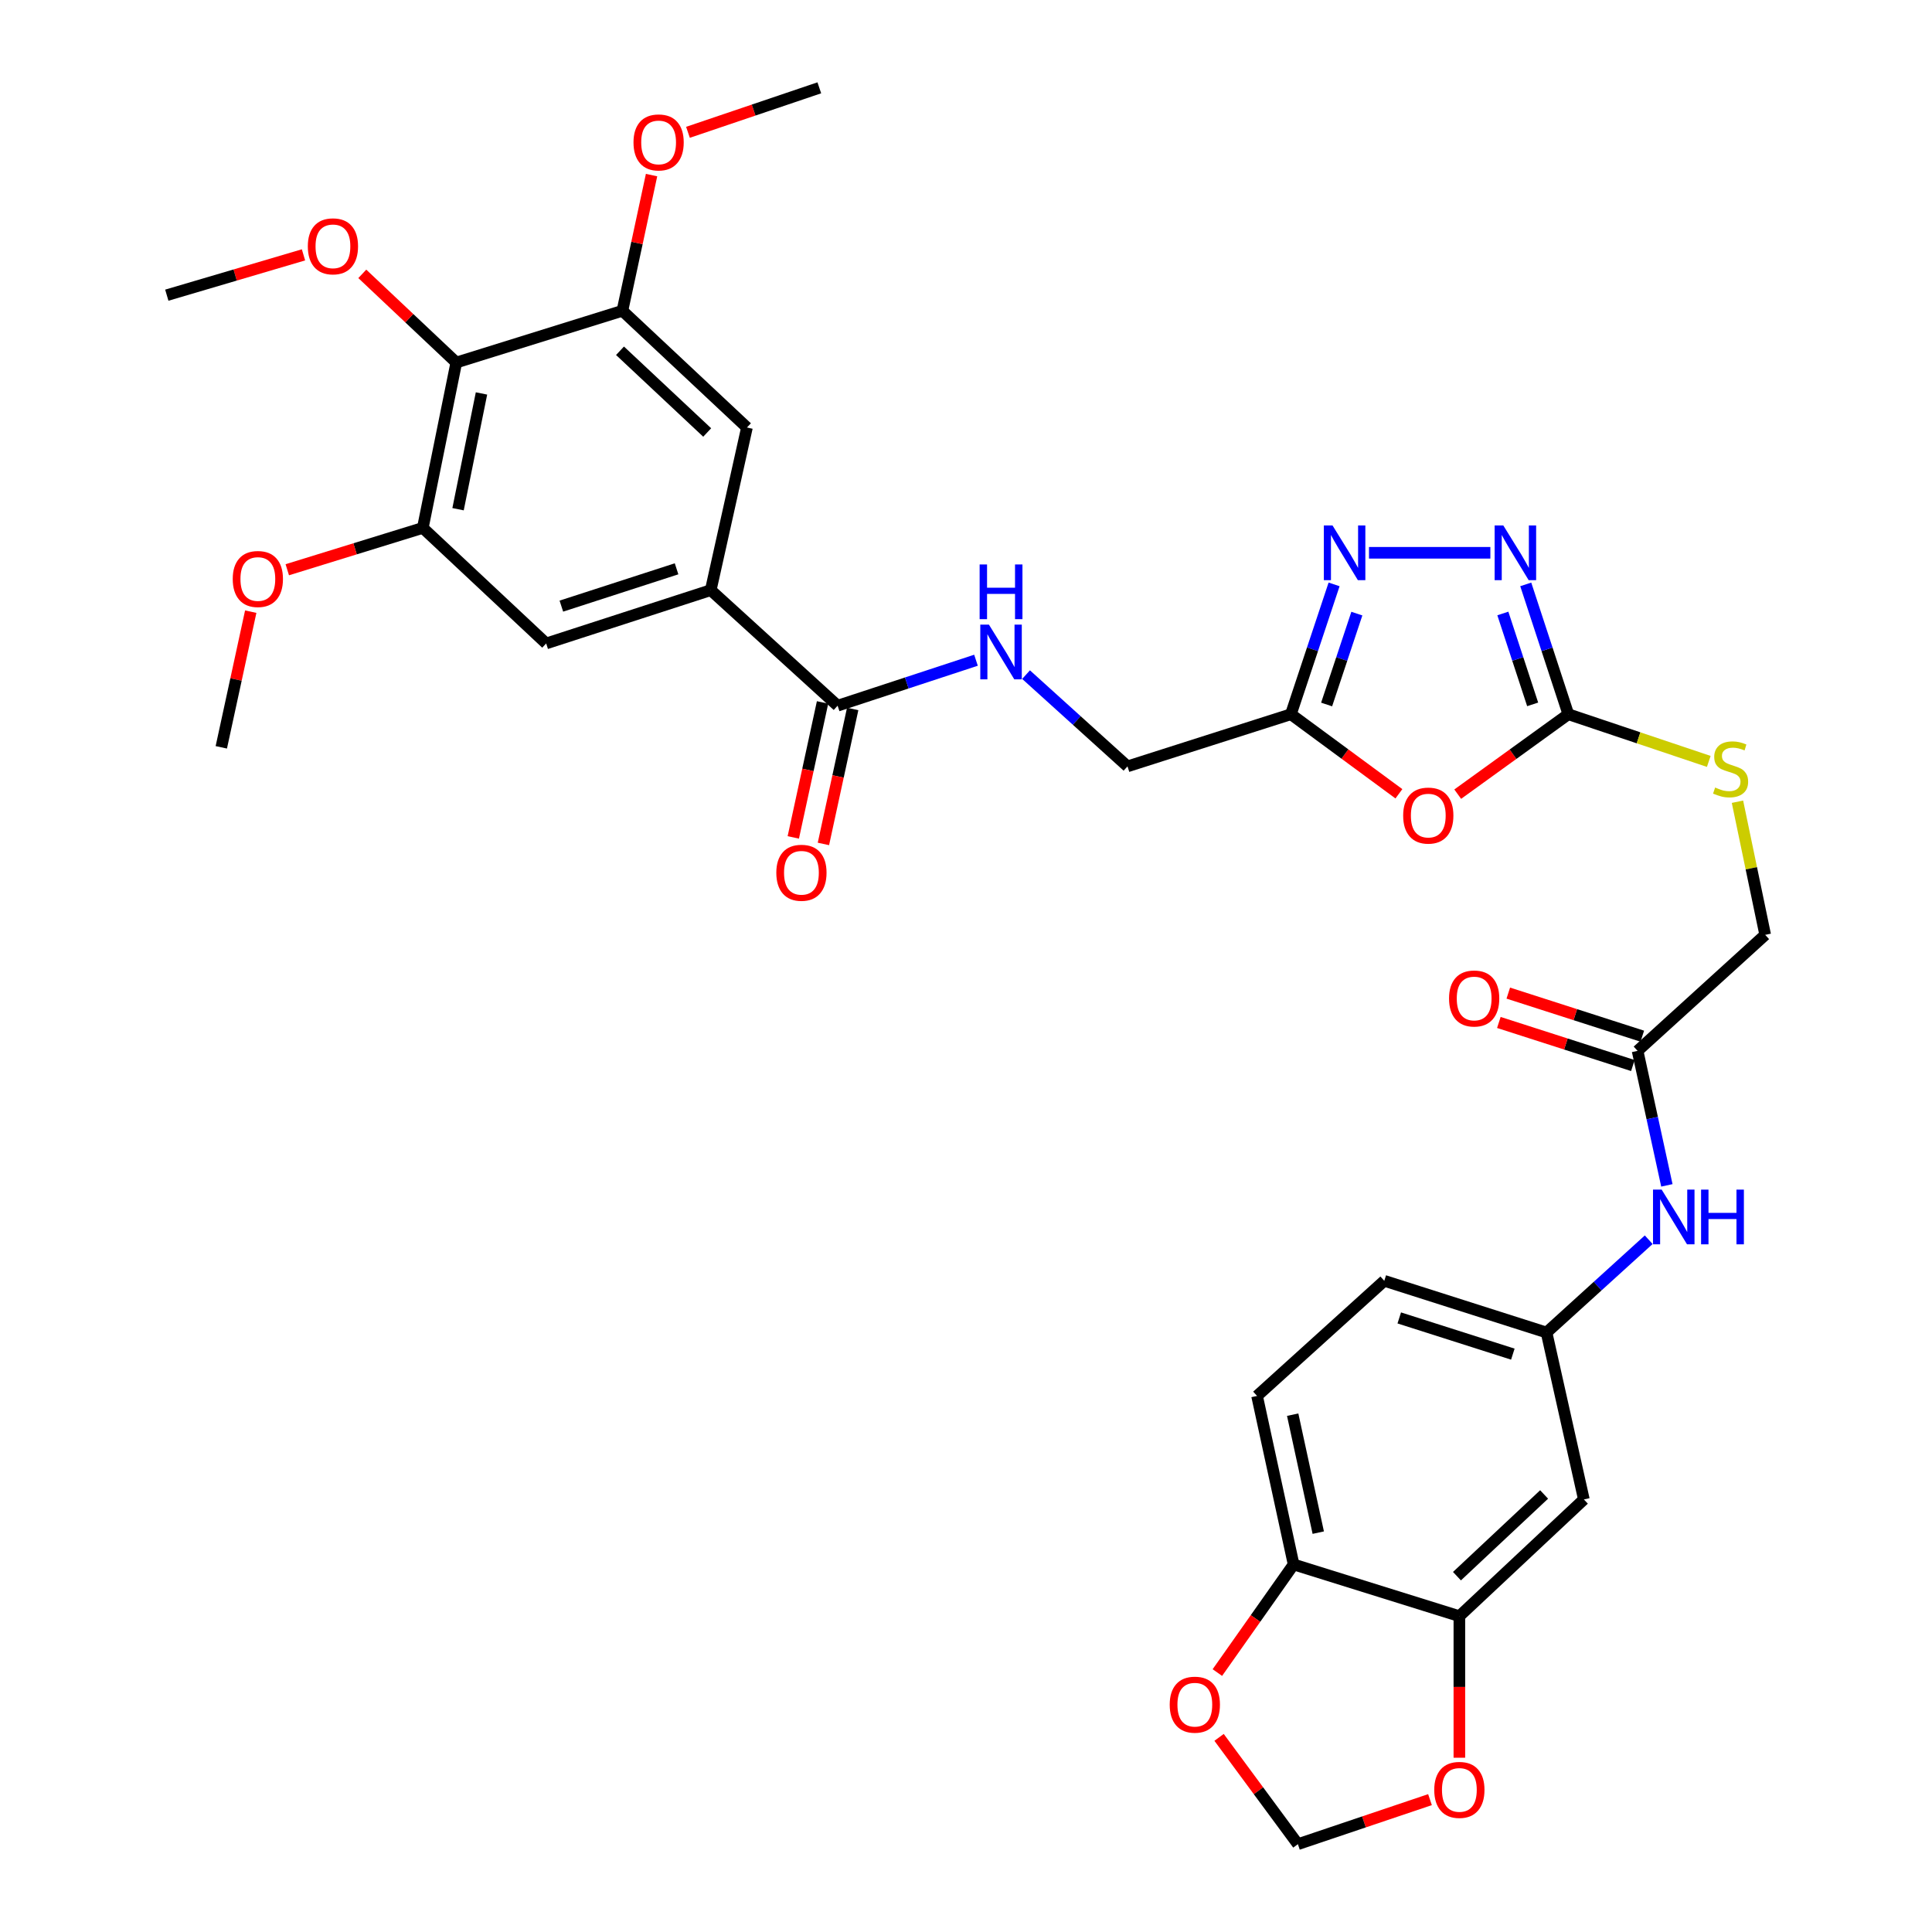<?xml version='1.0' encoding='iso-8859-1'?>
<svg version='1.1' baseProfile='full'
              xmlns='http://www.w3.org/2000/svg'
                      xmlns:rdkit='http://www.rdkit.org/xml'
                      xmlns:xlink='http://www.w3.org/1999/xlink'
                  xml:space='preserve'
width='1000px' height='1000px' viewBox='0 0 1000 1000'>
<!-- END OF HEADER -->
<rect style='opacity:1.0;fill:#FFFFFF;stroke:none' width='1000' height='1000' x='0' y='0'> </rect>
<path class='bond-0' d='M 754.511,411.055 L 783.141,390.372' style='fill:none;fill-rule:evenodd;stroke:#FF0000;stroke-width:6px;stroke-linecap:butt;stroke-linejoin:miter;stroke-opacity:1' />
<path class='bond-0' d='M 783.141,390.372 L 811.771,369.689' style='fill:none;fill-rule:evenodd;stroke:#000000;stroke-width:6px;stroke-linecap:butt;stroke-linejoin:miter;stroke-opacity:1' />
<path class='bond-3' d='M 724.068,410.861 L 696.115,390.275' style='fill:none;fill-rule:evenodd;stroke:#FF0000;stroke-width:6px;stroke-linecap:butt;stroke-linejoin:miter;stroke-opacity:1' />
<path class='bond-3' d='M 696.115,390.275 L 668.163,369.689' style='fill:none;fill-rule:evenodd;stroke:#000000;stroke-width:6px;stroke-linecap:butt;stroke-linejoin:miter;stroke-opacity:1' />
<path class='bond-1' d='M 811.771,369.689 L 800.749,336.085' style='fill:none;fill-rule:evenodd;stroke:#000000;stroke-width:6px;stroke-linecap:butt;stroke-linejoin:miter;stroke-opacity:1' />
<path class='bond-1' d='M 800.749,336.085 L 789.727,302.48' style='fill:none;fill-rule:evenodd;stroke:#0000FF;stroke-width:6px;stroke-linecap:butt;stroke-linejoin:miter;stroke-opacity:1' />
<path class='bond-1' d='M 793.303,364.581 L 785.587,341.058' style='fill:none;fill-rule:evenodd;stroke:#000000;stroke-width:6px;stroke-linecap:butt;stroke-linejoin:miter;stroke-opacity:1' />
<path class='bond-1' d='M 785.587,341.058 L 777.872,317.535' style='fill:none;fill-rule:evenodd;stroke:#0000FF;stroke-width:6px;stroke-linecap:butt;stroke-linejoin:miter;stroke-opacity:1' />
<path class='bond-18' d='M 811.771,369.689 L 848.115,381.896' style='fill:none;fill-rule:evenodd;stroke:#000000;stroke-width:6px;stroke-linecap:butt;stroke-linejoin:miter;stroke-opacity:1' />
<path class='bond-18' d='M 848.115,381.896 L 884.46,394.103' style='fill:none;fill-rule:evenodd;stroke:#CCCC00;stroke-width:6px;stroke-linecap:butt;stroke-linejoin:miter;stroke-opacity:1' />
<path class='bond-34' d='M 771.411,286.122 L 708.589,286.122' style='fill:none;fill-rule:evenodd;stroke:#0000FF;stroke-width:6px;stroke-linecap:butt;stroke-linejoin:miter;stroke-opacity:1' />
<path class='bond-2' d='M 690.52,302.484 L 679.341,336.086' style='fill:none;fill-rule:evenodd;stroke:#0000FF;stroke-width:6px;stroke-linecap:butt;stroke-linejoin:miter;stroke-opacity:1' />
<path class='bond-2' d='M 679.341,336.086 L 668.163,369.689' style='fill:none;fill-rule:evenodd;stroke:#000000;stroke-width:6px;stroke-linecap:butt;stroke-linejoin:miter;stroke-opacity:1' />
<path class='bond-2' d='M 702.307,317.601 L 694.482,341.123' style='fill:none;fill-rule:evenodd;stroke:#0000FF;stroke-width:6px;stroke-linecap:butt;stroke-linejoin:miter;stroke-opacity:1' />
<path class='bond-2' d='M 694.482,341.123 L 686.657,364.645' style='fill:none;fill-rule:evenodd;stroke:#000000;stroke-width:6px;stroke-linecap:butt;stroke-linejoin:miter;stroke-opacity:1' />
<path class='bond-23' d='M 668.163,369.689 L 583.594,396.673' style='fill:none;fill-rule:evenodd;stroke:#000000;stroke-width:6px;stroke-linecap:butt;stroke-linejoin:miter;stroke-opacity:1' />
<path class='bond-4' d='M 236.178,187.644 L 218.848,273.241' style='fill:none;fill-rule:evenodd;stroke:#000000;stroke-width:6px;stroke-linecap:butt;stroke-linejoin:miter;stroke-opacity:1' />
<path class='bond-4' d='M 249.218,203.65 L 237.086,263.568' style='fill:none;fill-rule:evenodd;stroke:#000000;stroke-width:6px;stroke-linecap:butt;stroke-linejoin:miter;stroke-opacity:1' />
<path class='bond-27' d='M 236.178,187.644 L 211.849,164.697' style='fill:none;fill-rule:evenodd;stroke:#000000;stroke-width:6px;stroke-linecap:butt;stroke-linejoin:miter;stroke-opacity:1' />
<path class='bond-27' d='M 211.849,164.697 L 187.52,141.749' style='fill:none;fill-rule:evenodd;stroke:#FF0000;stroke-width:6px;stroke-linecap:butt;stroke-linejoin:miter;stroke-opacity:1' />
<path class='bond-35' d='M 236.178,187.644 L 322.157,160.855' style='fill:none;fill-rule:evenodd;stroke:#000000;stroke-width:6px;stroke-linecap:butt;stroke-linejoin:miter;stroke-opacity:1' />
<path class='bond-5' d='M 367.881,305.456 L 433.55,365.266' style='fill:none;fill-rule:evenodd;stroke:#000000;stroke-width:6px;stroke-linecap:butt;stroke-linejoin:miter;stroke-opacity:1' />
<path class='bond-10' d='M 367.881,305.456 L 386.621,221.277' style='fill:none;fill-rule:evenodd;stroke:#000000;stroke-width:6px;stroke-linecap:butt;stroke-linejoin:miter;stroke-opacity:1' />
<path class='bond-11' d='M 367.881,305.456 L 282.7,333.051' style='fill:none;fill-rule:evenodd;stroke:#000000;stroke-width:6px;stroke-linecap:butt;stroke-linejoin:miter;stroke-opacity:1' />
<path class='bond-11' d='M 350.186,294.415 L 290.559,313.732' style='fill:none;fill-rule:evenodd;stroke:#000000;stroke-width:6px;stroke-linecap:butt;stroke-linejoin:miter;stroke-opacity:1' />
<path class='bond-6' d='M 433.55,365.266 L 469.361,353.5' style='fill:none;fill-rule:evenodd;stroke:#000000;stroke-width:6px;stroke-linecap:butt;stroke-linejoin:miter;stroke-opacity:1' />
<path class='bond-6' d='M 469.361,353.5 L 505.171,341.735' style='fill:none;fill-rule:evenodd;stroke:#0000FF;stroke-width:6px;stroke-linecap:butt;stroke-linejoin:miter;stroke-opacity:1' />
<path class='bond-22' d='M 425.753,363.575 L 418.18,398.508' style='fill:none;fill-rule:evenodd;stroke:#000000;stroke-width:6px;stroke-linecap:butt;stroke-linejoin:miter;stroke-opacity:1' />
<path class='bond-22' d='M 418.18,398.508 L 410.606,433.44' style='fill:none;fill-rule:evenodd;stroke:#FF0000;stroke-width:6px;stroke-linecap:butt;stroke-linejoin:miter;stroke-opacity:1' />
<path class='bond-22' d='M 441.347,366.956 L 433.774,401.889' style='fill:none;fill-rule:evenodd;stroke:#000000;stroke-width:6px;stroke-linecap:butt;stroke-linejoin:miter;stroke-opacity:1' />
<path class='bond-22' d='M 433.774,401.889 L 426.2,436.821' style='fill:none;fill-rule:evenodd;stroke:#FF0000;stroke-width:6px;stroke-linecap:butt;stroke-linejoin:miter;stroke-opacity:1' />
<path class='bond-7' d='M 322.157,160.855 L 386.621,221.277' style='fill:none;fill-rule:evenodd;stroke:#000000;stroke-width:6px;stroke-linecap:butt;stroke-linejoin:miter;stroke-opacity:1' />
<path class='bond-7' d='M 320.914,181.56 L 366.039,223.855' style='fill:none;fill-rule:evenodd;stroke:#000000;stroke-width:6px;stroke-linecap:butt;stroke-linejoin:miter;stroke-opacity:1' />
<path class='bond-29' d='M 322.157,160.855 L 329.701,125.74' style='fill:none;fill-rule:evenodd;stroke:#000000;stroke-width:6px;stroke-linecap:butt;stroke-linejoin:miter;stroke-opacity:1' />
<path class='bond-29' d='M 329.701,125.74 L 337.246,90.626' style='fill:none;fill-rule:evenodd;stroke:#FF0000;stroke-width:6px;stroke-linecap:butt;stroke-linejoin:miter;stroke-opacity:1' />
<path class='bond-8' d='M 218.848,273.241 L 282.7,333.051' style='fill:none;fill-rule:evenodd;stroke:#000000;stroke-width:6px;stroke-linecap:butt;stroke-linejoin:miter;stroke-opacity:1' />
<path class='bond-30' d='M 218.848,273.241 L 183.772,284.071' style='fill:none;fill-rule:evenodd;stroke:#000000;stroke-width:6px;stroke-linecap:butt;stroke-linejoin:miter;stroke-opacity:1' />
<path class='bond-30' d='M 183.772,284.071 L 148.697,294.901' style='fill:none;fill-rule:evenodd;stroke:#FF0000;stroke-width:6px;stroke-linecap:butt;stroke-linejoin:miter;stroke-opacity:1' />
<path class='bond-9' d='M 755.365,836.53 L 819.811,776.108' style='fill:none;fill-rule:evenodd;stroke:#000000;stroke-width:6px;stroke-linecap:butt;stroke-linejoin:miter;stroke-opacity:1' />
<path class='bond-9' d='M 754.118,815.826 L 799.231,773.531' style='fill:none;fill-rule:evenodd;stroke:#000000;stroke-width:6px;stroke-linecap:butt;stroke-linejoin:miter;stroke-opacity:1' />
<path class='bond-17' d='M 755.365,836.53 L 755.365,873.164' style='fill:none;fill-rule:evenodd;stroke:#000000;stroke-width:6px;stroke-linecap:butt;stroke-linejoin:miter;stroke-opacity:1' />
<path class='bond-17' d='M 755.365,873.164 L 755.365,909.799' style='fill:none;fill-rule:evenodd;stroke:#FF0000;stroke-width:6px;stroke-linecap:butt;stroke-linejoin:miter;stroke-opacity:1' />
<path class='bond-36' d='M 755.365,836.53 L 669.573,809.759' style='fill:none;fill-rule:evenodd;stroke:#000000;stroke-width:6px;stroke-linecap:butt;stroke-linejoin:miter;stroke-opacity:1' />
<path class='bond-12' d='M 531.084,349.183 L 557.339,372.928' style='fill:none;fill-rule:evenodd;stroke:#0000FF;stroke-width:6px;stroke-linecap:butt;stroke-linejoin:miter;stroke-opacity:1' />
<path class='bond-12' d='M 557.339,372.928 L 583.594,396.673' style='fill:none;fill-rule:evenodd;stroke:#000000;stroke-width:6px;stroke-linecap:butt;stroke-linejoin:miter;stroke-opacity:1' />
<path class='bond-13' d='M 819.811,776.108 L 800.486,689.713' style='fill:none;fill-rule:evenodd;stroke:#000000;stroke-width:6px;stroke-linecap:butt;stroke-linejoin:miter;stroke-opacity:1' />
<path class='bond-14' d='M 847.611,543.925 L 913.662,483.875' style='fill:none;fill-rule:evenodd;stroke:#000000;stroke-width:6px;stroke-linecap:butt;stroke-linejoin:miter;stroke-opacity:1' />
<path class='bond-16' d='M 847.611,543.925 L 855.191,578.734' style='fill:none;fill-rule:evenodd;stroke:#000000;stroke-width:6px;stroke-linecap:butt;stroke-linejoin:miter;stroke-opacity:1' />
<path class='bond-16' d='M 855.191,578.734 L 862.771,613.543' style='fill:none;fill-rule:evenodd;stroke:#0000FF;stroke-width:6px;stroke-linecap:butt;stroke-linejoin:miter;stroke-opacity:1' />
<path class='bond-24' d='M 850.052,536.329 L 815.369,525.181' style='fill:none;fill-rule:evenodd;stroke:#000000;stroke-width:6px;stroke-linecap:butt;stroke-linejoin:miter;stroke-opacity:1' />
<path class='bond-24' d='M 815.369,525.181 L 780.687,514.033' style='fill:none;fill-rule:evenodd;stroke:#FF0000;stroke-width:6px;stroke-linecap:butt;stroke-linejoin:miter;stroke-opacity:1' />
<path class='bond-24' d='M 845.169,551.52 L 810.487,540.372' style='fill:none;fill-rule:evenodd;stroke:#000000;stroke-width:6px;stroke-linecap:butt;stroke-linejoin:miter;stroke-opacity:1' />
<path class='bond-24' d='M 810.487,540.372 L 775.804,529.224' style='fill:none;fill-rule:evenodd;stroke:#FF0000;stroke-width:6px;stroke-linecap:butt;stroke-linejoin:miter;stroke-opacity:1' />
<path class='bond-15' d='M 669.573,809.759 L 650.655,722.53' style='fill:none;fill-rule:evenodd;stroke:#000000;stroke-width:6px;stroke-linecap:butt;stroke-linejoin:miter;stroke-opacity:1' />
<path class='bond-15' d='M 682.329,793.292 L 669.087,732.233' style='fill:none;fill-rule:evenodd;stroke:#000000;stroke-width:6px;stroke-linecap:butt;stroke-linejoin:miter;stroke-opacity:1' />
<path class='bond-19' d='M 669.573,809.759 L 649.839,837.737' style='fill:none;fill-rule:evenodd;stroke:#000000;stroke-width:6px;stroke-linecap:butt;stroke-linejoin:miter;stroke-opacity:1' />
<path class='bond-19' d='M 649.839,837.737 L 630.105,865.716' style='fill:none;fill-rule:evenodd;stroke:#FF0000;stroke-width:6px;stroke-linecap:butt;stroke-linejoin:miter;stroke-opacity:1' />
<path class='bond-20' d='M 853.369,641.678 L 826.928,665.696' style='fill:none;fill-rule:evenodd;stroke:#0000FF;stroke-width:6px;stroke-linecap:butt;stroke-linejoin:miter;stroke-opacity:1' />
<path class='bond-20' d='M 826.928,665.696 L 800.486,689.713' style='fill:none;fill-rule:evenodd;stroke:#000000;stroke-width:6px;stroke-linecap:butt;stroke-linejoin:miter;stroke-opacity:1' />
<path class='bond-21' d='M 740.16,931.492 L 705.974,943.019' style='fill:none;fill-rule:evenodd;stroke:#FF0000;stroke-width:6px;stroke-linecap:butt;stroke-linejoin:miter;stroke-opacity:1' />
<path class='bond-21' d='M 705.974,943.019 L 671.789,954.545' style='fill:none;fill-rule:evenodd;stroke:#000000;stroke-width:6px;stroke-linecap:butt;stroke-linejoin:miter;stroke-opacity:1' />
<path class='bond-26' d='M 899.311,414.972 L 906.486,449.424' style='fill:none;fill-rule:evenodd;stroke:#CCCC00;stroke-width:6px;stroke-linecap:butt;stroke-linejoin:miter;stroke-opacity:1' />
<path class='bond-26' d='M 906.486,449.424 L 913.662,483.875' style='fill:none;fill-rule:evenodd;stroke:#000000;stroke-width:6px;stroke-linecap:butt;stroke-linejoin:miter;stroke-opacity:1' />
<path class='bond-37' d='M 630.991,899.26 L 651.39,926.903' style='fill:none;fill-rule:evenodd;stroke:#FF0000;stroke-width:6px;stroke-linecap:butt;stroke-linejoin:miter;stroke-opacity:1' />
<path class='bond-37' d='M 651.39,926.903 L 671.789,954.545' style='fill:none;fill-rule:evenodd;stroke:#000000;stroke-width:6px;stroke-linecap:butt;stroke-linejoin:miter;stroke-opacity:1' />
<path class='bond-28' d='M 800.486,689.713 L 716.502,662.942' style='fill:none;fill-rule:evenodd;stroke:#000000;stroke-width:6px;stroke-linecap:butt;stroke-linejoin:miter;stroke-opacity:1' />
<path class='bond-28' d='M 783.042,700.9 L 724.254,682.16' style='fill:none;fill-rule:evenodd;stroke:#000000;stroke-width:6px;stroke-linecap:butt;stroke-linejoin:miter;stroke-opacity:1' />
<path class='bond-25' d='M 650.655,722.53 L 716.502,662.942' style='fill:none;fill-rule:evenodd;stroke:#000000;stroke-width:6px;stroke-linecap:butt;stroke-linejoin:miter;stroke-opacity:1' />
<path class='bond-31' d='M 157.085,131.914 L 121.712,142.351' style='fill:none;fill-rule:evenodd;stroke:#FF0000;stroke-width:6px;stroke-linecap:butt;stroke-linejoin:miter;stroke-opacity:1' />
<path class='bond-31' d='M 121.712,142.351 L 86.338,152.788' style='fill:none;fill-rule:evenodd;stroke:#000000;stroke-width:6px;stroke-linecap:butt;stroke-linejoin:miter;stroke-opacity:1' />
<path class='bond-33' d='M 356.092,68.487 L 390.083,56.971' style='fill:none;fill-rule:evenodd;stroke:#FF0000;stroke-width:6px;stroke-linecap:butt;stroke-linejoin:miter;stroke-opacity:1' />
<path class='bond-33' d='M 390.083,56.971 L 424.074,45.455' style='fill:none;fill-rule:evenodd;stroke:#000000;stroke-width:6px;stroke-linecap:butt;stroke-linejoin:miter;stroke-opacity:1' />
<path class='bond-32' d='M 129.778,316.596 L 122.162,351.706' style='fill:none;fill-rule:evenodd;stroke:#FF0000;stroke-width:6px;stroke-linecap:butt;stroke-linejoin:miter;stroke-opacity:1' />
<path class='bond-32' d='M 122.162,351.706 L 114.546,386.816' style='fill:none;fill-rule:evenodd;stroke:#000000;stroke-width:6px;stroke-linecap:butt;stroke-linejoin:miter;stroke-opacity:1' />
<path  class='atom-0' d='M 726.276 422.142
Q 726.276 415.342, 729.636 411.542
Q 732.996 407.742, 739.276 407.742
Q 745.556 407.742, 748.916 411.542
Q 752.276 415.342, 752.276 422.142
Q 752.276 429.022, 748.876 432.942
Q 745.476 436.822, 739.276 436.822
Q 733.036 436.822, 729.636 432.942
Q 726.276 429.062, 726.276 422.142
M 739.276 433.622
Q 743.596 433.622, 745.916 430.742
Q 748.276 427.822, 748.276 422.142
Q 748.276 416.582, 745.916 413.782
Q 743.596 410.942, 739.276 410.942
Q 734.956 410.942, 732.596 413.742
Q 730.276 416.542, 730.276 422.142
Q 730.276 427.862, 732.596 430.742
Q 734.956 433.622, 739.276 433.622
' fill='#FF0000'/>
<path  class='atom-2' d='M 778.101 271.962
L 787.381 286.962
Q 788.301 288.442, 789.781 291.122
Q 791.261 293.802, 791.341 293.962
L 791.341 271.962
L 795.101 271.962
L 795.101 300.282
L 791.221 300.282
L 781.261 283.882
Q 780.101 281.962, 778.861 279.762
Q 777.661 277.562, 777.301 276.882
L 777.301 300.282
L 773.621 300.282
L 773.621 271.962
L 778.101 271.962
' fill='#0000FF'/>
<path  class='atom-3' d='M 689.703 271.962
L 698.983 286.962
Q 699.903 288.442, 701.383 291.122
Q 702.863 293.802, 702.943 293.962
L 702.943 271.962
L 706.703 271.962
L 706.703 300.282
L 702.823 300.282
L 692.863 283.882
Q 691.703 281.962, 690.463 279.762
Q 689.263 277.562, 688.903 276.882
L 688.903 300.282
L 685.223 300.282
L 685.223 271.962
L 689.703 271.962
' fill='#0000FF'/>
<path  class='atom-13' d='M 511.877 323.315
L 521.157 338.315
Q 522.077 339.795, 523.557 342.475
Q 525.037 345.155, 525.117 345.315
L 525.117 323.315
L 528.877 323.315
L 528.877 351.635
L 524.997 351.635
L 515.037 335.235
Q 513.877 333.315, 512.637 331.115
Q 511.437 328.915, 511.077 328.235
L 511.077 351.635
L 507.397 351.635
L 507.397 323.315
L 511.877 323.315
' fill='#0000FF'/>
<path  class='atom-13' d='M 507.057 292.163
L 510.897 292.163
L 510.897 304.203
L 525.377 304.203
L 525.377 292.163
L 529.217 292.163
L 529.217 320.483
L 525.377 320.483
L 525.377 307.403
L 510.897 307.403
L 510.897 320.483
L 507.057 320.483
L 507.057 292.163
' fill='#0000FF'/>
<path  class='atom-17' d='M 860.073 615.743
L 869.353 630.743
Q 870.273 632.223, 871.753 634.903
Q 873.233 637.583, 873.313 637.743
L 873.313 615.743
L 877.073 615.743
L 877.073 644.063
L 873.193 644.063
L 863.233 627.663
Q 862.073 625.743, 860.833 623.543
Q 859.633 621.343, 859.273 620.663
L 859.273 644.063
L 855.593 644.063
L 855.593 615.743
L 860.073 615.743
' fill='#0000FF'/>
<path  class='atom-17' d='M 880.473 615.743
L 884.313 615.743
L 884.313 627.783
L 898.793 627.783
L 898.793 615.743
L 902.633 615.743
L 902.633 644.063
L 898.793 644.063
L 898.793 630.983
L 884.313 630.983
L 884.313 644.063
L 880.473 644.063
L 880.473 615.743
' fill='#0000FF'/>
<path  class='atom-18' d='M 742.365 926.445
Q 742.365 919.645, 745.725 915.845
Q 749.085 912.045, 755.365 912.045
Q 761.645 912.045, 765.005 915.845
Q 768.365 919.645, 768.365 926.445
Q 768.365 933.325, 764.965 937.245
Q 761.565 941.125, 755.365 941.125
Q 749.125 941.125, 745.725 937.245
Q 742.365 933.365, 742.365 926.445
M 755.365 937.925
Q 759.685 937.925, 762.005 935.045
Q 764.365 932.125, 764.365 926.445
Q 764.365 920.885, 762.005 918.085
Q 759.685 915.245, 755.365 915.245
Q 751.045 915.245, 748.685 918.045
Q 746.365 920.845, 746.365 926.445
Q 746.365 932.165, 748.685 935.045
Q 751.045 937.925, 755.365 937.925
' fill='#FF0000'/>
<path  class='atom-19' d='M 887.755 407.617
Q 888.075 407.737, 889.395 408.297
Q 890.715 408.857, 892.155 409.217
Q 893.635 409.537, 895.075 409.537
Q 897.755 409.537, 899.315 408.257
Q 900.875 406.937, 900.875 404.657
Q 900.875 403.097, 900.075 402.137
Q 899.315 401.177, 898.115 400.657
Q 896.915 400.137, 894.915 399.537
Q 892.395 398.777, 890.875 398.057
Q 889.395 397.337, 888.315 395.817
Q 887.275 394.297, 887.275 391.737
Q 887.275 388.177, 889.675 385.977
Q 892.115 383.777, 896.915 383.777
Q 900.195 383.777, 903.915 385.337
L 902.995 388.417
Q 899.595 387.017, 897.035 387.017
Q 894.275 387.017, 892.755 388.177
Q 891.235 389.297, 891.275 391.257
Q 891.275 392.777, 892.035 393.697
Q 892.835 394.617, 893.955 395.137
Q 895.115 395.657, 897.035 396.257
Q 899.595 397.057, 901.115 397.857
Q 902.635 398.657, 903.715 400.297
Q 904.835 401.897, 904.835 404.657
Q 904.835 408.577, 902.195 410.697
Q 899.595 412.777, 895.235 412.777
Q 892.715 412.777, 890.795 412.217
Q 888.915 411.697, 886.675 410.777
L 887.755 407.617
' fill='#CCCC00'/>
<path  class='atom-20' d='M 605.441 882.334
Q 605.441 875.534, 608.801 871.734
Q 612.161 867.934, 618.441 867.934
Q 624.721 867.934, 628.081 871.734
Q 631.441 875.534, 631.441 882.334
Q 631.441 889.214, 628.041 893.134
Q 624.641 897.014, 618.441 897.014
Q 612.201 897.014, 608.801 893.134
Q 605.441 889.254, 605.441 882.334
M 618.441 893.814
Q 622.761 893.814, 625.081 890.934
Q 627.441 888.014, 627.441 882.334
Q 627.441 876.774, 625.081 873.974
Q 622.761 871.134, 618.441 871.134
Q 614.121 871.134, 611.761 873.934
Q 609.441 876.734, 609.441 882.334
Q 609.441 888.054, 611.761 890.934
Q 614.121 893.814, 618.441 893.814
' fill='#FF0000'/>
<path  class='atom-23' d='M 401.819 451.741
Q 401.819 444.941, 405.179 441.141
Q 408.539 437.341, 414.819 437.341
Q 421.099 437.341, 424.459 441.141
Q 427.819 444.941, 427.819 451.741
Q 427.819 458.621, 424.419 462.541
Q 421.019 466.421, 414.819 466.421
Q 408.579 466.421, 405.179 462.541
Q 401.819 458.661, 401.819 451.741
M 414.819 463.221
Q 419.139 463.221, 421.459 460.341
Q 423.819 457.421, 423.819 451.741
Q 423.819 446.181, 421.459 443.381
Q 419.139 440.541, 414.819 440.541
Q 410.499 440.541, 408.139 443.341
Q 405.819 446.141, 405.819 451.741
Q 405.819 457.461, 408.139 460.341
Q 410.499 463.221, 414.819 463.221
' fill='#FF0000'/>
<path  class='atom-25' d='M 750.024 516.817
Q 750.024 510.017, 753.384 506.217
Q 756.744 502.417, 763.024 502.417
Q 769.304 502.417, 772.664 506.217
Q 776.024 510.017, 776.024 516.817
Q 776.024 523.697, 772.624 527.617
Q 769.224 531.497, 763.024 531.497
Q 756.784 531.497, 753.384 527.617
Q 750.024 523.737, 750.024 516.817
M 763.024 528.297
Q 767.344 528.297, 769.664 525.417
Q 772.024 522.497, 772.024 516.817
Q 772.024 511.257, 769.664 508.457
Q 767.344 505.617, 763.024 505.617
Q 758.704 505.617, 756.344 508.417
Q 754.024 511.217, 754.024 516.817
Q 754.024 522.537, 756.344 525.417
Q 758.704 528.297, 763.024 528.297
' fill='#FF0000'/>
<path  class='atom-28' d='M 159.326 127.497
Q 159.326 120.697, 162.686 116.897
Q 166.046 113.097, 172.326 113.097
Q 178.606 113.097, 181.966 116.897
Q 185.326 120.697, 185.326 127.497
Q 185.326 134.377, 181.926 138.297
Q 178.526 142.177, 172.326 142.177
Q 166.086 142.177, 162.686 138.297
Q 159.326 134.417, 159.326 127.497
M 172.326 138.977
Q 176.646 138.977, 178.966 136.097
Q 181.326 133.177, 181.326 127.497
Q 181.326 121.937, 178.966 119.137
Q 176.646 116.297, 172.326 116.297
Q 168.006 116.297, 165.646 119.097
Q 163.326 121.897, 163.326 127.497
Q 163.326 133.217, 165.646 136.097
Q 168.006 138.977, 172.326 138.977
' fill='#FF0000'/>
<path  class='atom-30' d='M 327.897 73.715
Q 327.897 66.915, 331.257 63.115
Q 334.617 59.315, 340.897 59.315
Q 347.177 59.315, 350.537 63.115
Q 353.897 66.915, 353.897 73.715
Q 353.897 80.595, 350.497 84.515
Q 347.097 88.395, 340.897 88.395
Q 334.657 88.395, 331.257 84.515
Q 327.897 80.635, 327.897 73.715
M 340.897 85.195
Q 345.217 85.195, 347.537 82.315
Q 349.897 79.395, 349.897 73.715
Q 349.897 68.155, 347.537 65.355
Q 345.217 62.515, 340.897 62.515
Q 336.577 62.515, 334.217 65.315
Q 331.897 68.115, 331.897 73.715
Q 331.897 79.435, 334.217 82.315
Q 336.577 85.195, 340.897 85.195
' fill='#FF0000'/>
<path  class='atom-31' d='M 120.463 299.685
Q 120.463 292.885, 123.823 289.085
Q 127.183 285.285, 133.463 285.285
Q 139.743 285.285, 143.103 289.085
Q 146.463 292.885, 146.463 299.685
Q 146.463 306.565, 143.063 310.485
Q 139.663 314.365, 133.463 314.365
Q 127.223 314.365, 123.823 310.485
Q 120.463 306.605, 120.463 299.685
M 133.463 311.165
Q 137.783 311.165, 140.103 308.285
Q 142.463 305.365, 142.463 299.685
Q 142.463 294.125, 140.103 291.325
Q 137.783 288.485, 133.463 288.485
Q 129.143 288.485, 126.783 291.285
Q 124.463 294.085, 124.463 299.685
Q 124.463 305.405, 126.783 308.285
Q 129.143 311.165, 133.463 311.165
' fill='#FF0000'/>
</svg>
